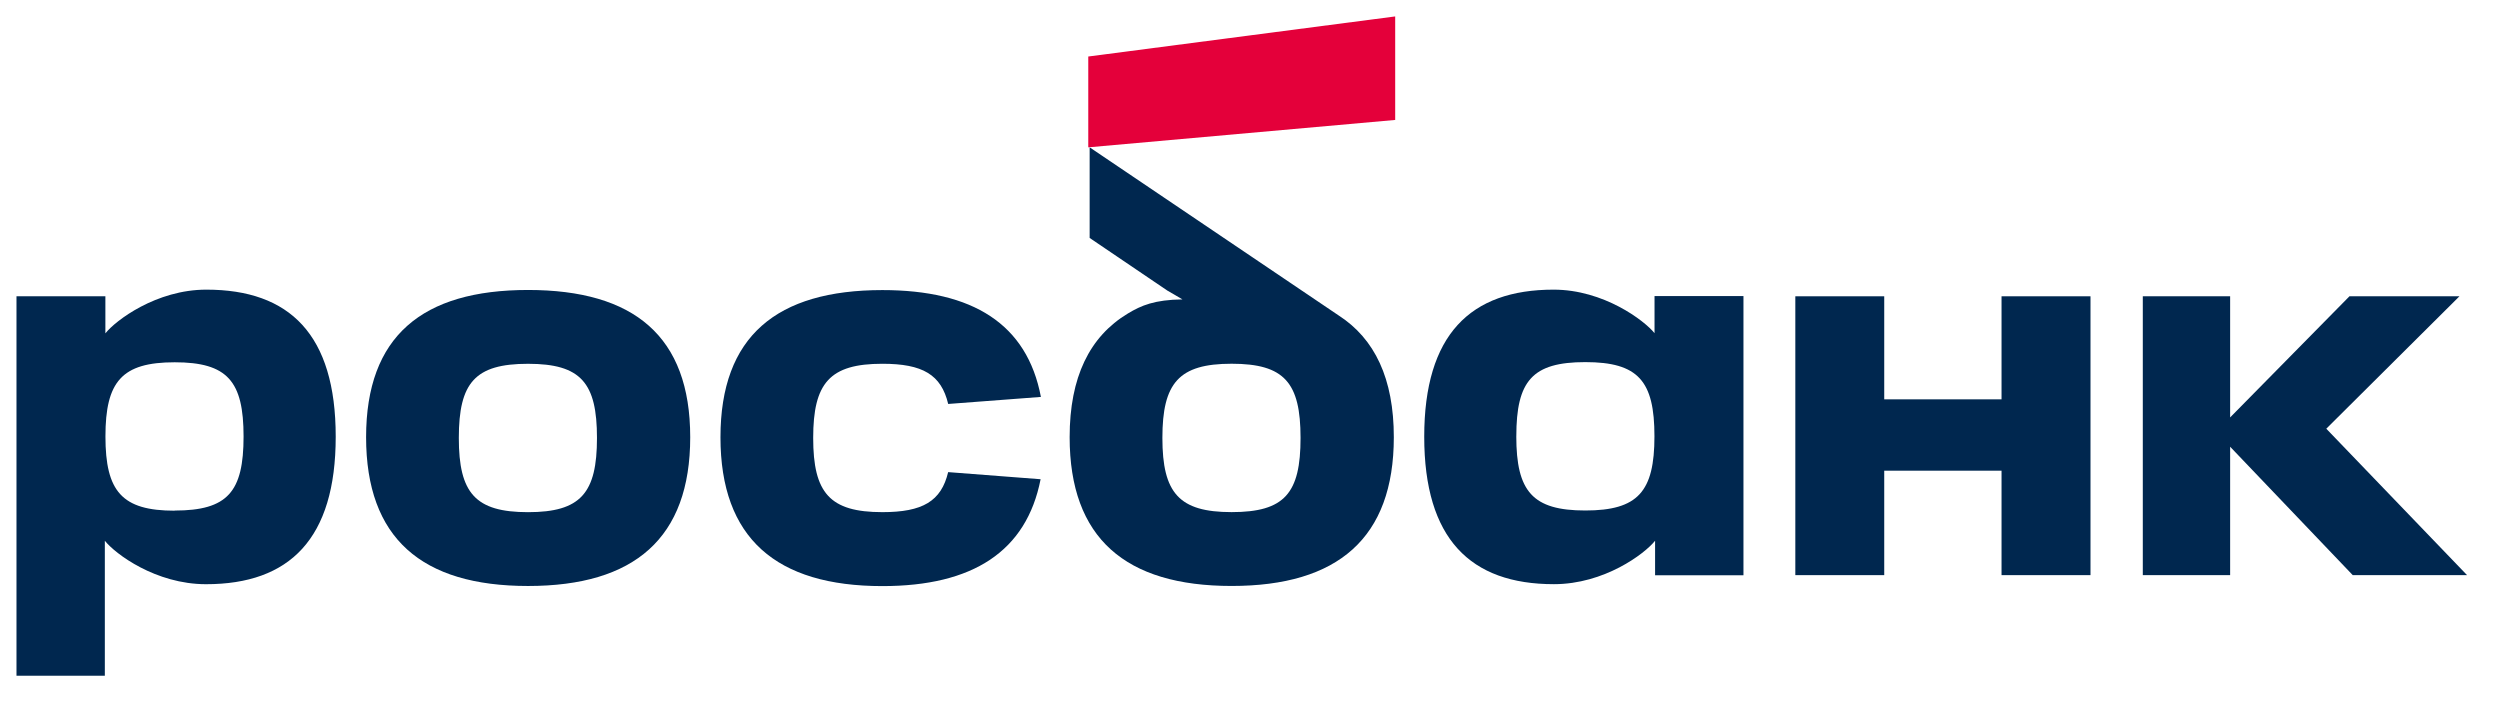 <svg width="91" height="26" viewBox="0 0 91 26" fill="none" xmlns="http://www.w3.org/2000/svg">
<path d="M50.785 0.598L39.613 2.057V5.363L50.785 4.366V0.598Z" fill="#E4003A"/>
<path d="M7.51 10.543C5.686 10.543 4.204 11.668 3.836 12.134V10.784H0.6V24.596H3.816V19.683C4.193 20.16 5.666 21.265 7.5 21.265C10.543 21.265 12.22 19.613 12.22 15.896C12.22 12.179 10.546 10.543 7.51 10.543ZM6.358 18.589C4.441 18.589 3.838 17.892 3.838 15.888C3.838 13.884 4.437 13.187 6.358 13.187C8.279 13.187 8.866 13.874 8.866 15.888C8.866 17.902 8.288 18.584 6.358 18.584V18.589Z" fill="#00274F"/>
<path d="M16.701 15.942C16.701 17.949 17.3 18.643 19.221 18.643C21.142 18.643 21.73 17.945 21.73 15.942C21.73 13.939 21.151 13.242 19.221 13.242C17.291 13.242 16.701 13.926 16.701 15.942ZM13.326 15.913C13.326 12.237 15.369 10.555 19.221 10.555C23.073 10.555 25.124 12.237 25.124 15.913C25.124 19.589 23.095 21.33 19.221 21.33C15.346 21.33 13.326 19.589 13.326 15.913Z" fill="#00274F"/>
<path d="M34.513 17.185C34.26 18.246 33.584 18.642 32.118 18.642C30.202 18.642 29.6 17.945 29.6 15.942C29.6 13.939 30.202 13.241 32.118 13.241C33.584 13.241 34.26 13.636 34.514 14.704L37.889 14.448C37.385 11.793 35.409 10.559 32.118 10.559C28.266 10.559 26.225 12.241 26.225 15.917C26.225 19.593 28.254 21.334 32.118 21.334C35.406 21.334 37.362 20.074 37.878 17.444L34.513 17.185Z" fill="#00274F"/>
<path d="M48.719 11.477L39.663 5.363V8.661L42.487 10.574L43.042 10.898C42.028 10.911 41.542 11.117 41.054 11.412C39.659 12.252 38.935 13.731 38.935 15.913C38.935 19.589 40.965 21.329 44.83 21.329C48.696 21.329 50.735 19.589 50.735 15.913C50.735 13.785 50.045 12.33 48.719 11.477ZM44.83 18.641C42.914 18.641 42.311 17.944 42.311 15.941C42.311 13.938 42.909 13.24 44.83 13.24C46.751 13.24 47.34 13.924 47.34 15.941C47.34 17.957 46.761 18.641 44.83 18.641Z" fill="#00274F"/>
<path d="M51.842 15.896C51.842 19.609 53.516 21.264 56.562 21.264C58.395 21.264 59.867 20.159 60.245 19.683V20.939H63.462V10.777H60.225V12.127C59.856 11.668 58.373 10.543 56.551 10.543C53.515 10.543 51.842 12.189 51.842 15.896ZM55.194 15.881C55.194 13.865 55.773 13.181 57.704 13.181C59.635 13.181 60.222 13.867 60.222 15.881C60.222 17.895 59.624 18.582 57.704 18.582C55.784 18.582 55.193 17.888 55.193 15.881H55.194Z" fill="#00274F"/>
<path d="M72.856 10.785V14.536H68.586V10.785H65.35V20.935H68.586V17.133H72.856V20.935H76.094V10.785H72.856Z" fill="#00274F"/>
<path d="M89.8 20.934L84.677 15.605L89.524 10.785H85.52L81.177 15.194V10.785H77.998V20.934H81.177V16.261L85.639 20.934H89.8Z" fill="#00274F"/>
</svg>
